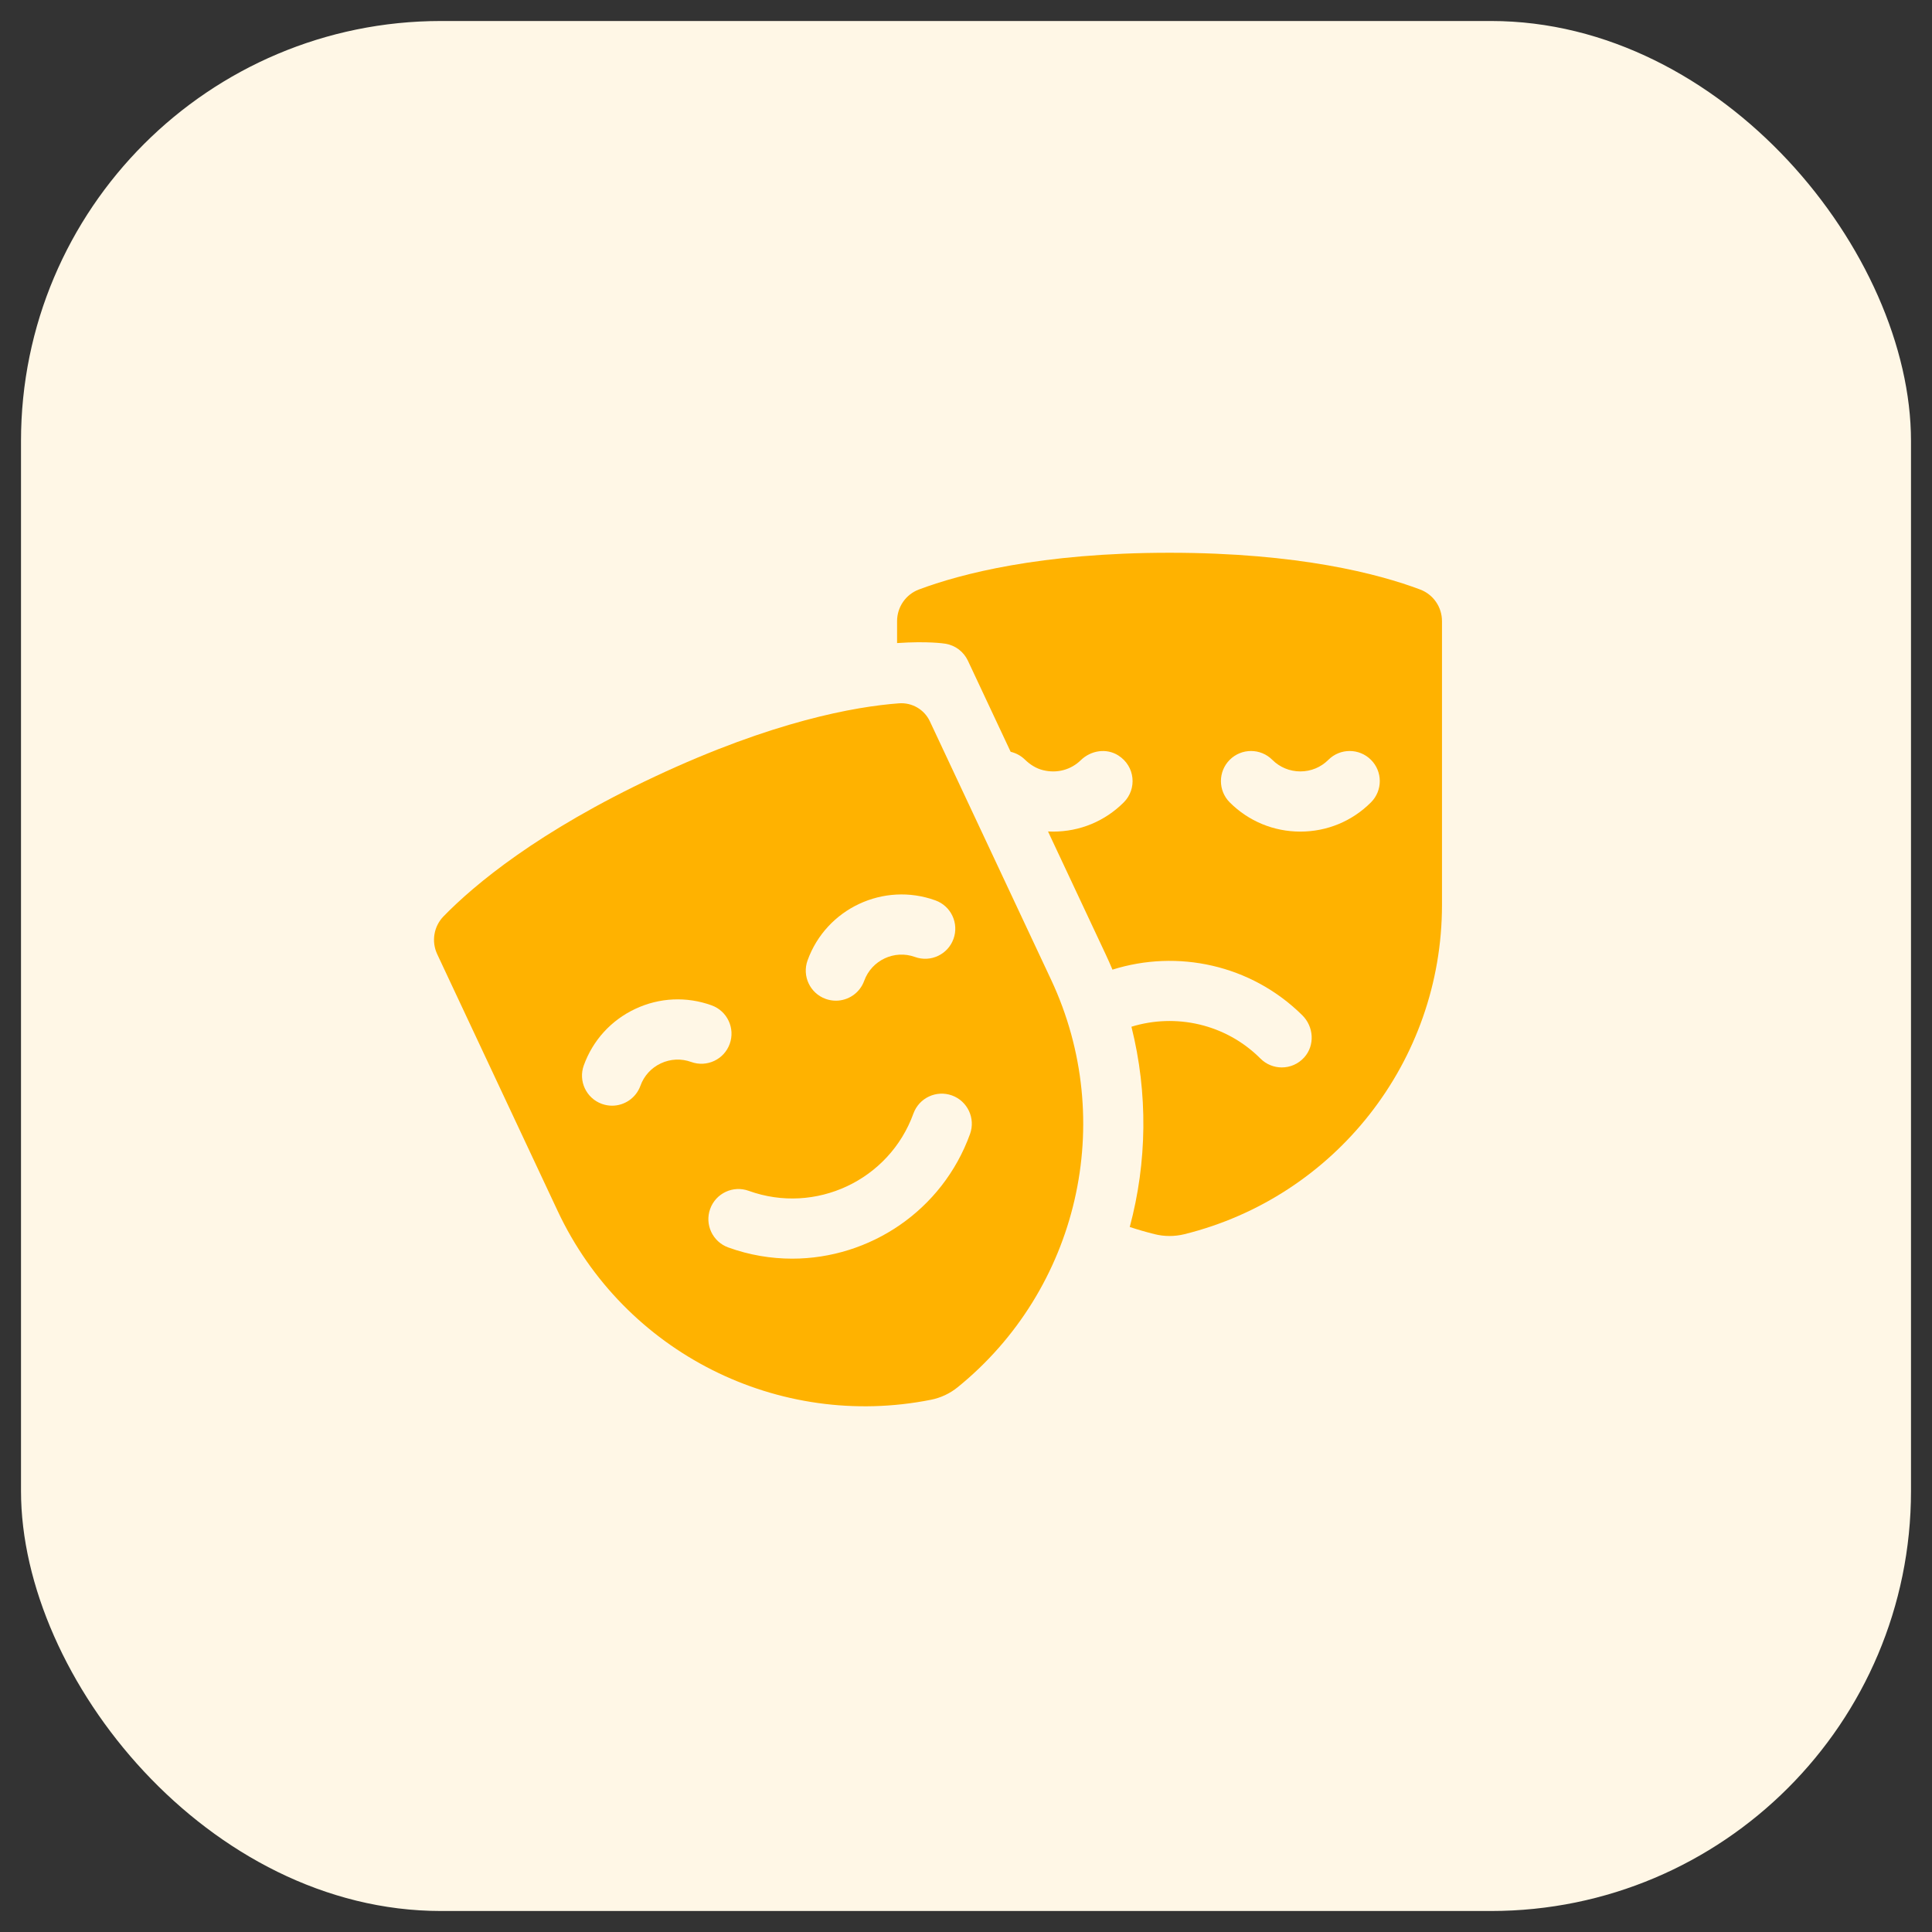 <svg width="46" height="46" viewBox="0 0 46 46" fill="none" xmlns="http://www.w3.org/2000/svg">
<rect x="0" y="0" width="46" height="46" fill="#333333" stroke="none"/>
<rect x="0.5" y="0.5" width="45" height="45" rx="10" fill="#FFF7E6"/>
<g clip-path="url(#clip0_529_2982)">
<path d="M21.359 14.789V15.311C22.084 15.262 22.472 15.32 22.512 15.327C22.745 15.365 22.944 15.516 23.045 15.73L24.063 17.9C24.186 17.929 24.304 17.99 24.401 18.084C24.524 18.204 24.671 18.298 24.837 18.338C25.17 18.42 25.5 18.327 25.733 18.1C25.974 17.866 26.341 17.807 26.625 17.986C27.031 18.243 27.075 18.786 26.756 19.104C26.308 19.553 25.71 19.8 25.075 19.8C25.034 19.8 24.994 19.799 24.953 19.797L26.322 22.715C26.38 22.838 26.435 22.962 26.487 23.087C28.028 22.601 29.782 22.962 31.007 24.173C31.281 24.444 31.311 24.886 31.055 25.174C30.912 25.334 30.716 25.415 30.519 25.415C30.336 25.415 30.152 25.345 30.012 25.205C29.182 24.375 27.99 24.122 26.939 24.446C27.337 26.035 27.311 27.676 26.899 29.214C27.093 29.278 27.29 29.335 27.491 29.385C27.723 29.443 27.966 29.443 28.199 29.386C31.782 28.499 34.333 25.277 34.333 21.544V14.789C34.333 14.454 34.127 14.154 33.813 14.036C32.827 13.665 30.92 13.161 27.846 13.161C24.773 13.161 22.866 13.666 21.878 14.036C21.565 14.154 21.359 14.454 21.359 14.789ZM29.279 18.091C29.559 17.811 30.013 17.811 30.293 18.091C30.471 18.269 30.708 18.367 30.961 18.367C31.213 18.367 31.45 18.269 31.628 18.091C31.908 17.811 32.362 17.811 32.642 18.091C32.922 18.37 32.922 18.824 32.642 19.104C32.193 19.553 31.596 19.8 30.961 19.8C30.326 19.8 29.728 19.553 29.279 19.104C29 18.824 29 18.37 29.279 18.091Z" fill="#FFB200"/>
<path d="M25.025 23.324L22.14 17.175C22.008 16.892 21.714 16.722 21.402 16.746C20.36 16.824 18.406 17.17 15.592 18.49C12.809 19.796 11.297 21.062 10.561 21.817C10.327 22.057 10.268 22.416 10.41 22.719L13.279 28.835C14.865 32.214 18.544 34.048 22.164 33.328C22.398 33.282 22.617 33.179 22.802 33.029C25.669 30.705 26.611 26.704 25.025 23.324ZM19.228 22.866C19.673 21.633 21.039 20.992 22.272 21.438C22.644 21.572 22.837 21.983 22.702 22.355C22.568 22.727 22.157 22.92 21.785 22.785C21.295 22.608 20.753 22.863 20.576 23.353C20.47 23.645 20.195 23.826 19.902 23.826C19.821 23.826 19.738 23.812 19.658 23.783C19.286 23.649 19.093 23.238 19.228 22.866ZM16.457 25.285C16.22 25.199 15.963 25.211 15.735 25.318C15.506 25.425 15.333 25.615 15.248 25.852C15.142 26.144 14.867 26.326 14.573 26.326C14.493 26.326 14.411 26.312 14.33 26.283C13.958 26.149 13.765 25.738 13.9 25.366C14.116 24.768 14.551 24.291 15.126 24.021C15.701 23.751 16.346 23.721 16.944 23.937C17.316 24.072 17.509 24.483 17.374 24.855C17.24 25.227 16.829 25.419 16.457 25.285ZM18.863 29.968C18.356 29.968 17.842 29.883 17.339 29.701C16.967 29.566 16.774 29.155 16.909 28.783C17.043 28.411 17.454 28.218 17.826 28.353C19.415 28.927 21.174 28.101 21.748 26.513C21.883 26.14 22.294 25.948 22.666 26.082C23.038 26.217 23.23 26.628 23.096 27C22.435 28.828 20.704 29.968 18.863 29.968Z" fill="#FFB200"/>
</g>
<defs>
<clipPath id="clip0_529_2982">
<rect width="24" height="24" fill="white" transform="translate(10.334 11.333)"/>
</clipPath>
</defs>
</svg>
